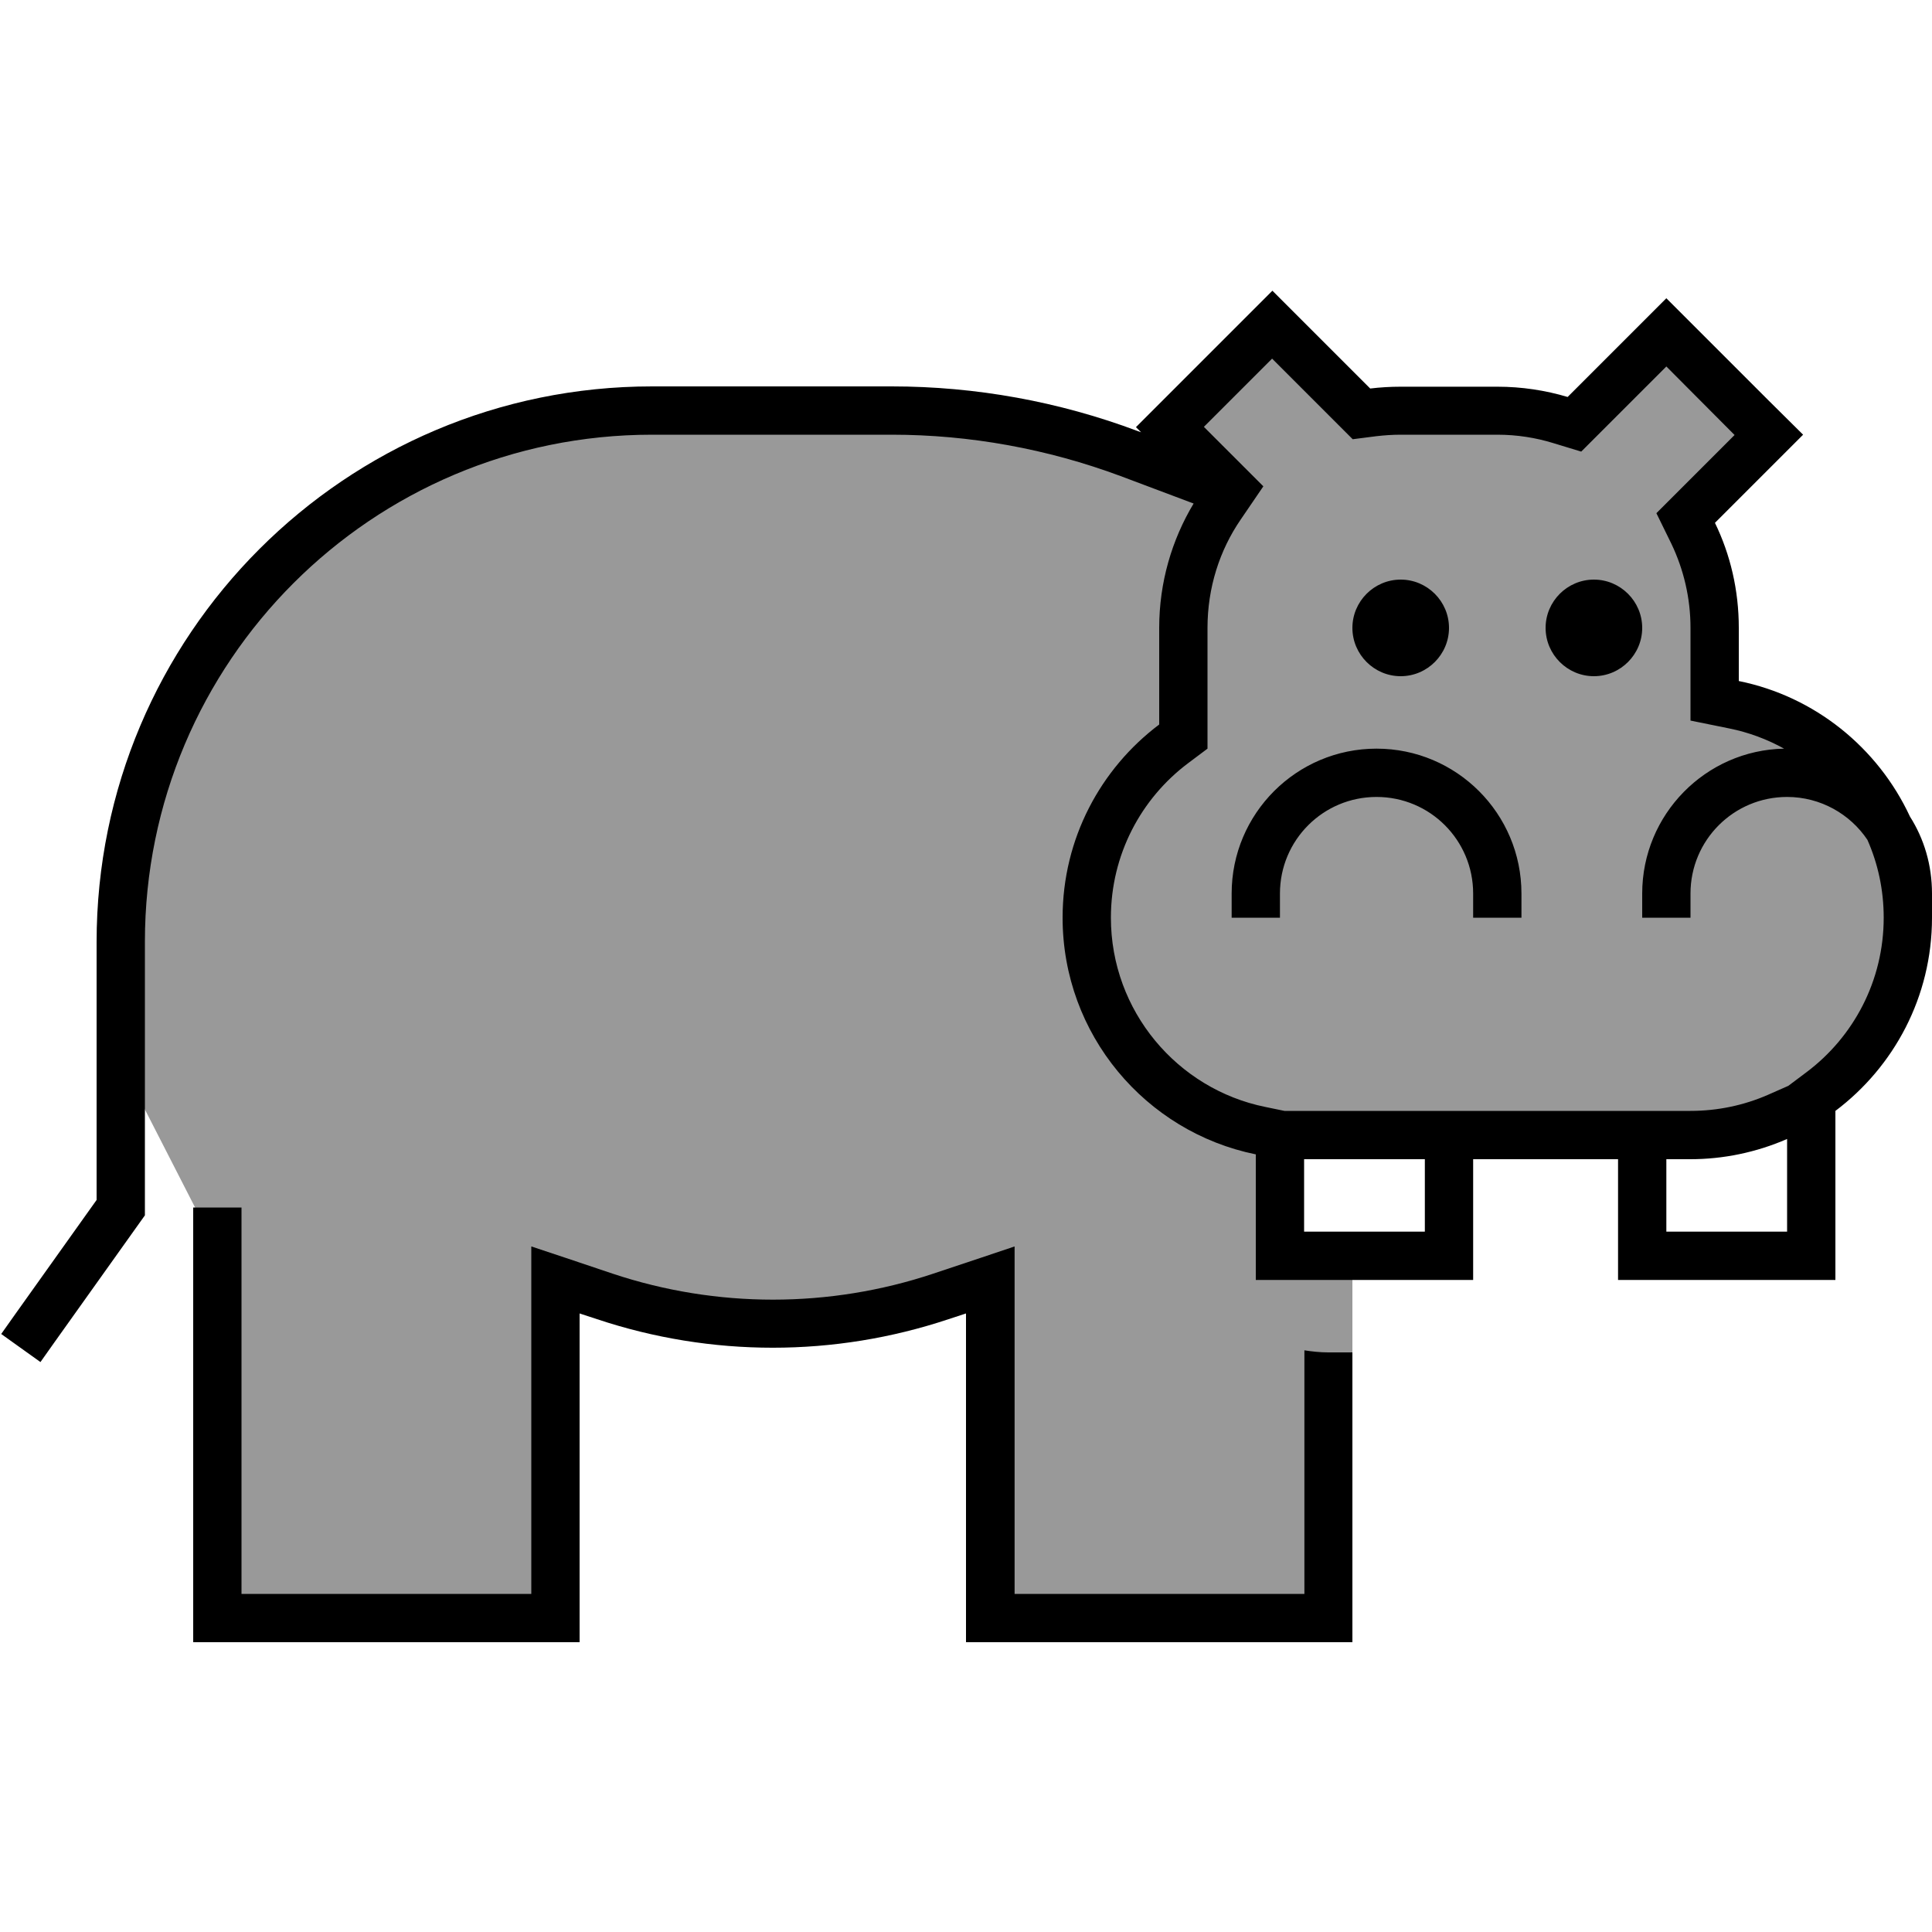 <svg xmlns="http://www.w3.org/2000/svg" viewBox="0 0 640 640"><!--! Font Awesome Pro 7.1.0 by @fontawesome - https://fontawesome.com License - https://fontawesome.com/license (Commercial License) Copyright 2025 Fonticons, Inc. --><path opacity=".4" fill="currentColor" d="M327.6 535.3L440 535.3L440 453.1L448 453.1L448 414.5L423.1 414.5L423.1 375.8L559.1 375.8C598.9 375.8 631.1 343.6 631.1 303.8L631.1 298.8C631.1 273.5 616.2 250.6 593.1 240.3L568.8 229.5L567.1 189.5L559.5 172L587.7 143.8L551.7 109.9L522.6 139.7L490 135.4L451.8 137L421.6 108.3L385.6 141.8L408.6 162L321.6 135.3L216 135.3C118.9 135.3 40.1 214 40 311.1L40 351.9L65.7 402.1L72 535.1L183.8 535.1L183.8 423.8C237.4 445.5 290.1 441.4 327.6 423.8L327.6 535.1z"/><path fill="currentColor" d="M411 172.1C404 182.3 400 194.7 400 208L400 248L393.6 252.8C378 264.5 368 283.1 368 304C368 334.9 390 360.8 419.2 366.7L425.5 368L560 368C569.1 368 577.8 366.1 585.6 362.7L592.4 359.7L598.4 355.2C614 343.5 624 324.9 624 304L624 304C624 294.8 622.1 286.1 618.6 278.2C612.9 269.7 603.1 264 592 264C574.3 264 560 278.3 560 296L560 304L544 304L544 296C544 269.8 565 248.5 591 248C585.4 244.9 579.3 242.6 572.8 241.3L560 238.7L560 208C560 198 557.7 188.6 553.7 180.2L548.7 170C560.5 158.2 566.9 151.8 574.6 144.1L552 121.4C534.1 139.3 526.5 146.9 523.8 149.6L514.6 146.8C508.8 145 502.5 144 496 144L464 144C461.2 144 458.5 144.2 455.9 144.5L448.1 145.5C441.5 138.9 426.2 123.6 421.4 118.8L398.8 141.4C405.8 148.4 412.4 155 418.5 161.1L411 172.1zM640 304L640 304C640 330.2 627.4 353.4 608 368L608 424L536 424L536 384L488 384L488 424L416 424L416 382.4C379.5 375 352 342.7 352 304C352 277.8 364.6 254.6 384 240L384 208C384 192.9 388.2 178.8 395.4 166.8L371.2 157.7C347 148.7 321.3 144 295.4 144L216 144C123.2 144 48 219.2 48 312C48 313.3 48 330.7 48 400L48 402.6L46.5 404.7L18 444.7L13.4 451.2L.4 441.9L5 435.4L32 397.5L32 320.1L32 312.1C32 210.4 114.4 128 216 128L295.4 128C323.2 128 350.8 133 376.9 142.8L378 143.2L376.3 141.5C382 135.8 393.3 124.5 410.2 107.6L421.5 96.3C438.7 113.5 449.5 124.3 453.9 128.7C457.2 128.3 460.6 128.1 464 128.1L496 128.1C504.1 128.1 511.9 129.3 519.3 131.5C534 116.8 546.8 104 552 98.8C557.7 104.5 569 115.8 585.9 132.7L597.3 144C579.5 161.8 569.8 171.5 568.1 173.2C573.2 183.7 576 195.5 576 208L576 225.6C601.2 230.7 622.1 247.7 632.7 270.5C637.4 277.9 640 286.6 640 296L640 304zM592 377.3C581.7 381.8 570.7 384 560 384L552 384L552 408L592 408L592 377.3zM472 392L472 384L432 384L432 408L472 408L472 392zM432 447.3C434.6 447.7 437.3 448 440 448L448 448L448 544L320 544L320 435.1L314.2 437C276.4 449.6 235.6 449.6 197.8 437L192 435.1L192 544L64 544L64 400L80 400L80 528L176 528L176 412.9C182.1 414.9 191 417.9 202.9 421.9C237.4 433.4 274.7 433.4 309.2 421.9C321.1 417.9 330 415 336.1 412.9L336.1 528L432.1 528L432.1 447.3zM464 192C472.8 192 480 199.2 480 208C480 216.8 472.8 224 464 224C455.2 224 448 216.8 448 208C448 199.2 455.2 192 464 192zM512 208C512 199.2 519.2 192 528 192C536.8 192 544 199.2 544 208C544 216.8 536.8 224 528 224C519.2 224 512 216.8 512 208zM456 264C438.3 264 424 278.3 424 296L424 304L408 304L408 296C408 269.5 429.5 248 456 248C482.5 248 504 269.5 504 296L504 304L488 304L488 296C488 278.3 473.7 264 456 264z"/></svg>